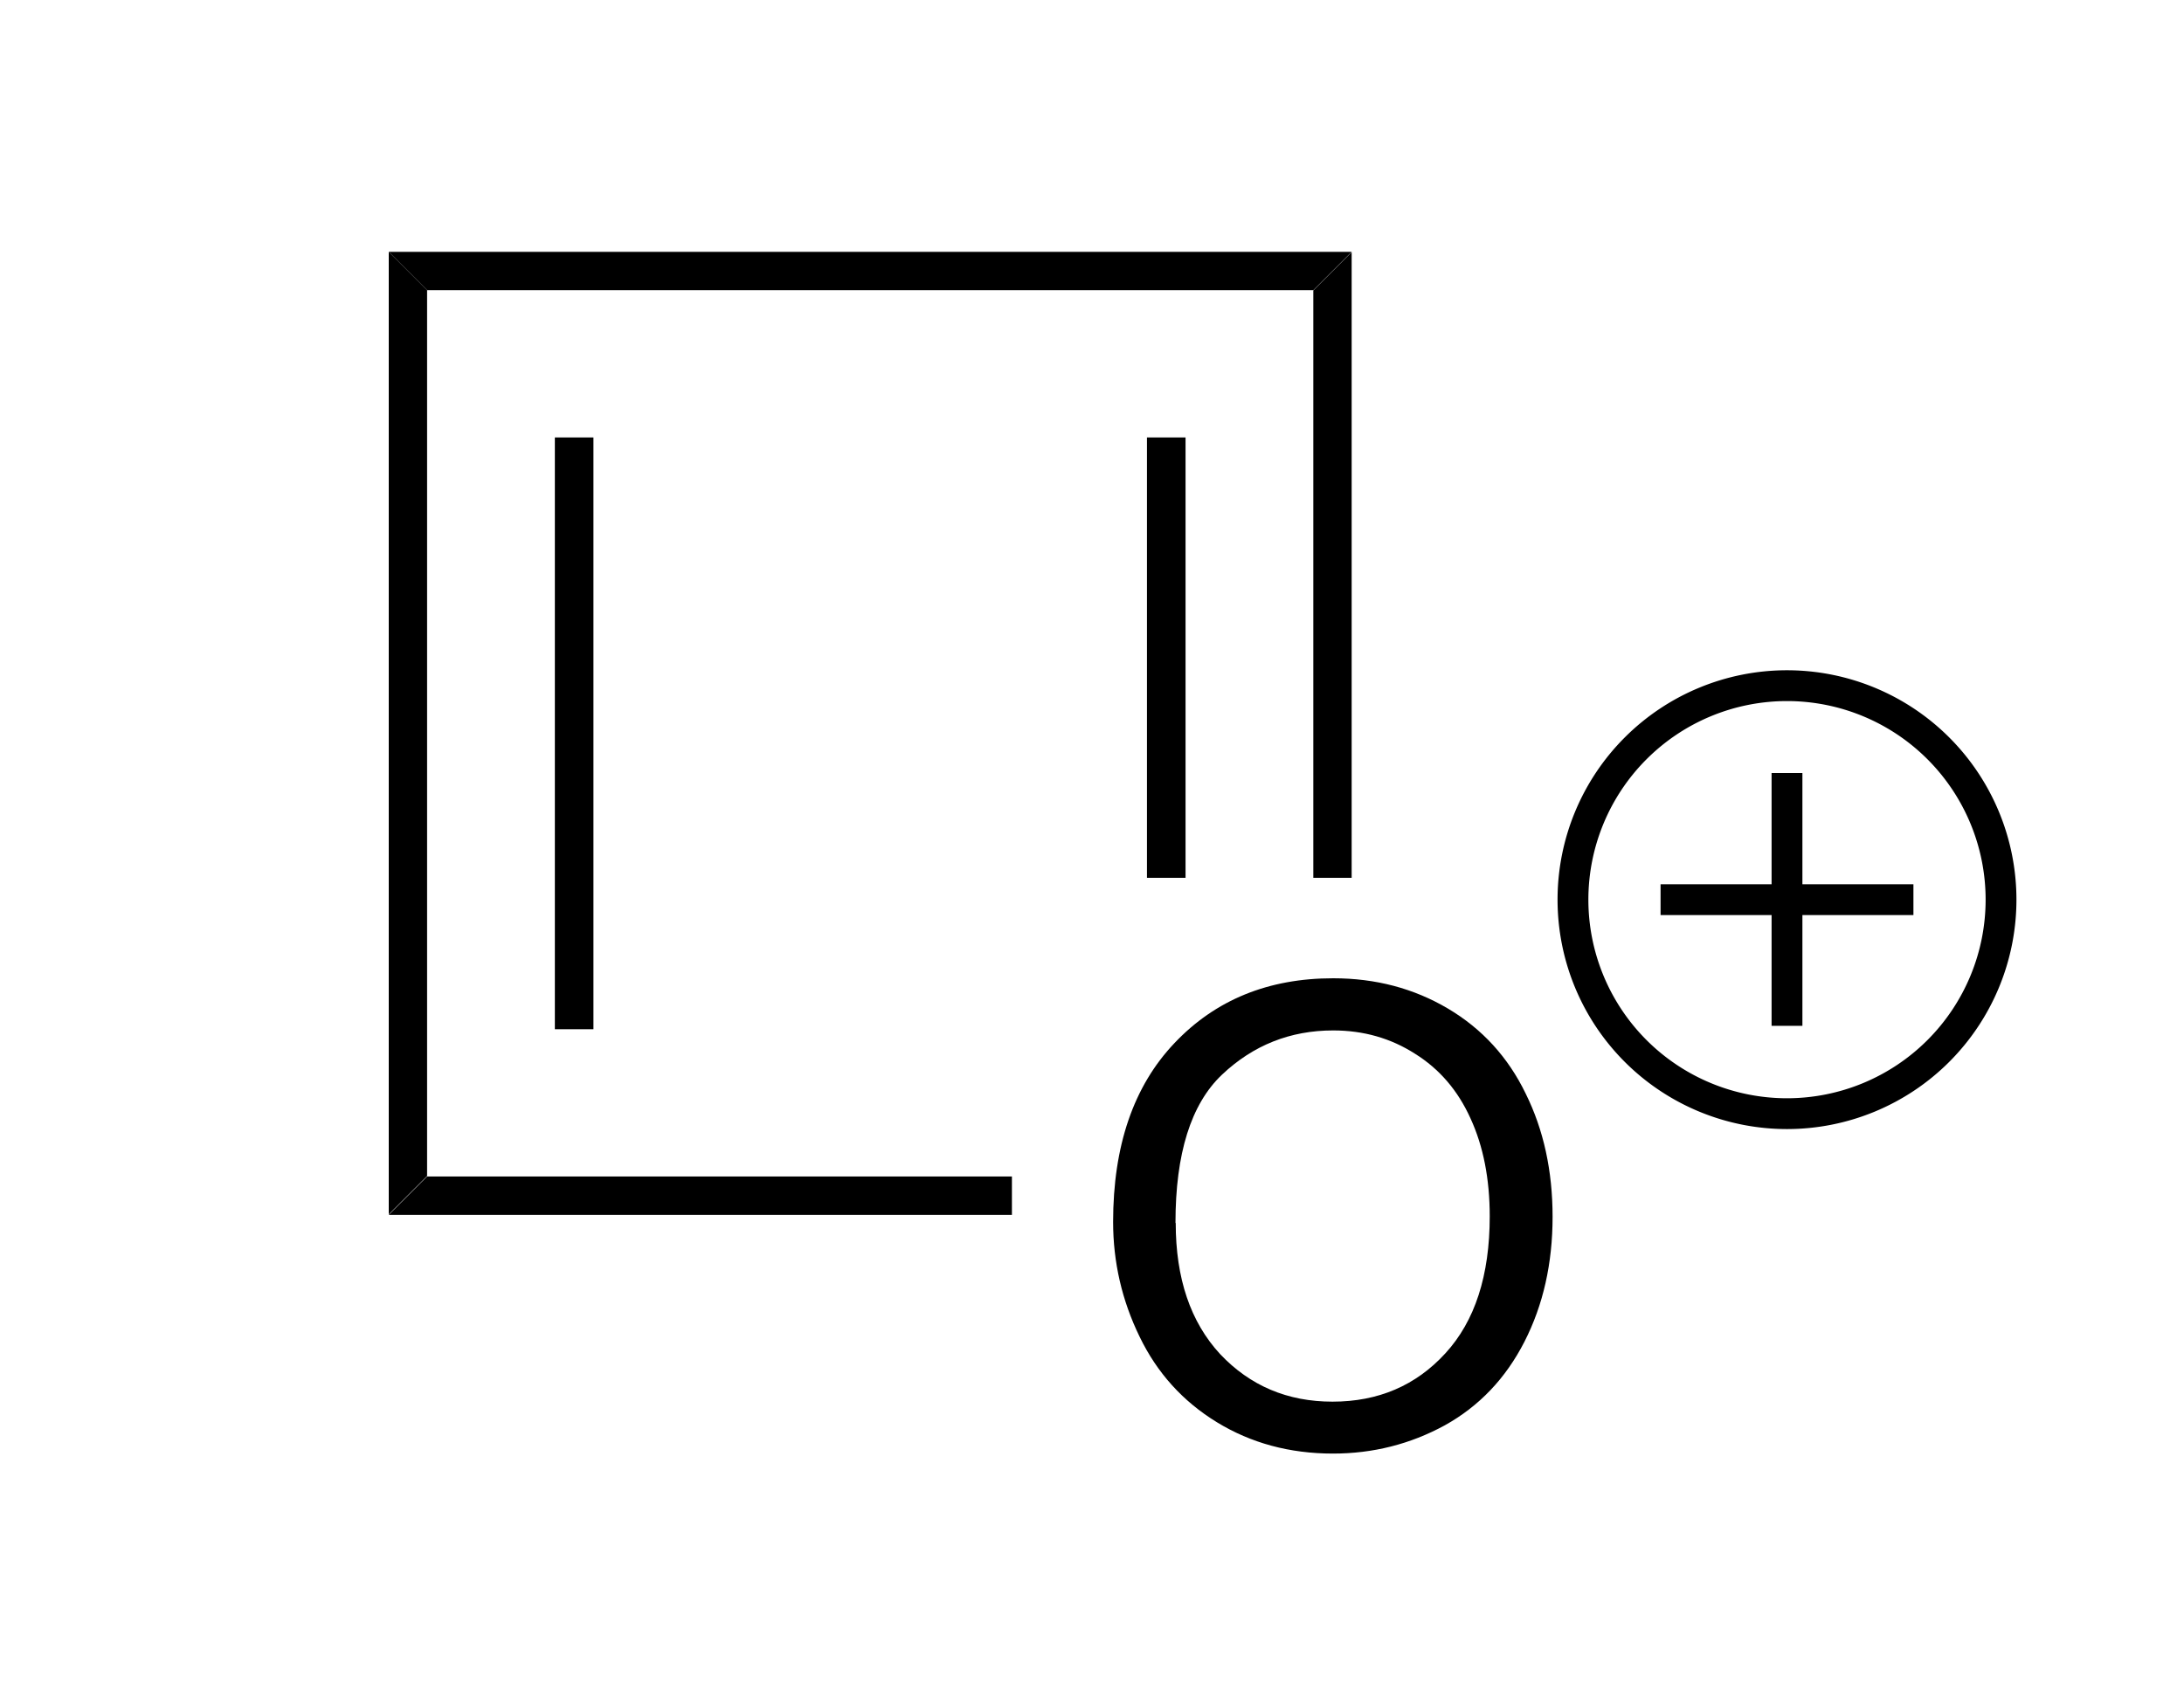 <?xml version="1.0" encoding="UTF-8" standalone="no"?>
<!-- Created with Inkscape (http://www.inkscape.org/) -->

<svg
   xmlns:dc="http://purl.org/dc/elements/1.1/"
   xmlns:cc="http://creativecommons.org/ns#"
   xmlns:rdf="http://www.w3.org/1999/02/22-rdf-syntax-ns#"
   xmlns:svg="http://www.w3.org/2000/svg"
   xmlns="http://www.w3.org/2000/svg"
   xmlns:sodipodi="http://sodipodi.sourceforge.net/DTD/sodipodi-0.dtd"
   xmlns:inkscape="http://www.inkscape.org/namespaces/inkscape"
   width="9mm"
   height="7mm"
   viewBox="0 0 9 7"
   version="1.1"
   id="svg7537"
   inkscape:version="0.92.3 (2405546, 2018-03-11)"
   sodipodi:docname="Oxetiumion.svg">
  <defs
     id="defs7531" />
  <sodipodi:namedview
     id="base"
     pagecolor="#ffffff"
     bordercolor="#666666"
     borderopacity="1.0"
     inkscape:pageopacity="0.0"
     inkscape:pageshadow="2"
     inkscape:zoom="15.839192"
     inkscape:cx="10.581116"
     inkscape:cy="11.113075"
     inkscape:document-units="mm"
     inkscape:current-layer="layer1"
     showgrid="false"
     inkscape:window-width="1920"
     inkscape:window-height="1137"
     inkscape:window-x="1592"
     inkscape:window-y="-8"
     inkscape:window-maximized="1" />
  <g
     inkscape:label="Ebene 1"
     inkscape:groupmode="layer"
     id="layer1"
     transform="translate(0,-290)">
    <g
       aria-label="O"
       style="font-size:3.175px;text-anchor:start;stroke-width:0.265;text-rendering:geometricPrecision"
       id="text3927">
      <path
         d="m 4.587,295.037 q 0,-0.472 0.253,-0.738 0.253,-0.267 0.654,-0.267 0.262,0 0.473,0.125 0.211,0.125 0.32,0.35 0.111,0.224 0.111,0.508 0,0.288 -0.116,0.515 -0.116,0.227 -0.329,0.345 -0.213,0.116 -0.46,0.116 -0.267,0 -0.478,-0.129 -0.211,-0.129 -0.319,-0.353 -0.109,-0.224 -0.109,-0.473 z m 0.258,0.004 q 0,0.342 0.183,0.54 0.185,0.196 0.463,0.196 0.283,0 0.465,-0.199 0.183,-0.199 0.183,-0.565 0,-0.231 -0.079,-0.403 -0.078,-0.173 -0.229,-0.267 -0.15,-0.096 -0.337,-0.096 -0.266,0 -0.459,0.183 -0.191,0.182 -0.191,0.61 z"
         style="font-size:2.646px;font-family:Arial;fill:#000000;stroke-width:0.265"
         id="path8438" />
    </g>
    <path
       style="fill:#000000;fill-rule:evenodd;stroke:#000000;stroke-width:0;stroke-linejoin:miter;shape-rendering:geometricPrecision"
       inkscape:connector-curvature="0"
       d="m 1.602,291.038 v 0 l 0.079,0.079 0.079,0.079 v 3.651 l -0.079,0.079 -0.079,0.079 z"
       id="path3931" />
    <path
       style="stroke:#000000;stroke-width:0.159;shape-rendering:auto"
       d="m 2.366,291.803 v 2.439"
       id="line3933" />
    <path
       style="fill:#000000;fill-rule:evenodd;stroke:#000000;stroke-width:0;stroke-linejoin:miter;shape-rendering:geometricPrecision"
       inkscape:connector-curvature="0"
       d="m 1.602,295.007 v 0 l 0.079,-0.079 0.079,-0.079 h 2.41 v 0.079 0.079 z"
       id="path3937" />
    <path
       style="fill:#000000;fill-rule:evenodd;stroke:#000000;stroke-width:0;stroke-linejoin:miter;shape-rendering:geometricPrecision"
       inkscape:connector-curvature="0"
       d="m 5.57,293.618 v 0 h -0.079 -0.079 v -2.421 l 0.079,-0.079 0.079,-0.079 z"
       id="path3941" />
    <path
       style="stroke:#000000;stroke-width:0.159;shape-rendering:auto"
       d="m 4.806,293.618 v -1.815"
       id="line3943" />
    <path
       style="fill:#000000;fill-rule:evenodd;stroke:#000000;stroke-width:0;stroke-linejoin:miter;shape-rendering:geometricPrecision"
       inkscape:connector-curvature="0"
       d="m 5.57,291.038 v 0 l -0.079,0.079 -0.079,0.079 H 1.76 l -0.079,-0.079 -0.079,-0.079 z"
       id="path3947" />
    <path
       style="fill:none;stroke:#000000;stroke-width:0.127"
       d="m 8.246,293.708 a 0.882,0.882 0 0 1 -0.882,0.882 0.882,0.882 0 0 1 -0.882,-0.882 0.882,0.882 0 0 1 0.882,-0.882 0.882,0.882 0 0 1 0.882,0.882 z"
       id="circle3951" />
    <path
       style="stroke:#000000;stroke-width:0.127;shape-rendering:auto"
       d="M 6.843,293.708 H 7.885"
       id="line3953" />
    <path
       style="stroke:#000000;stroke-width:0.127;shape-rendering:auto"
       d="m 7.364,293.186 v 1.042"
       id="line3955" />
  </g>
</svg>
